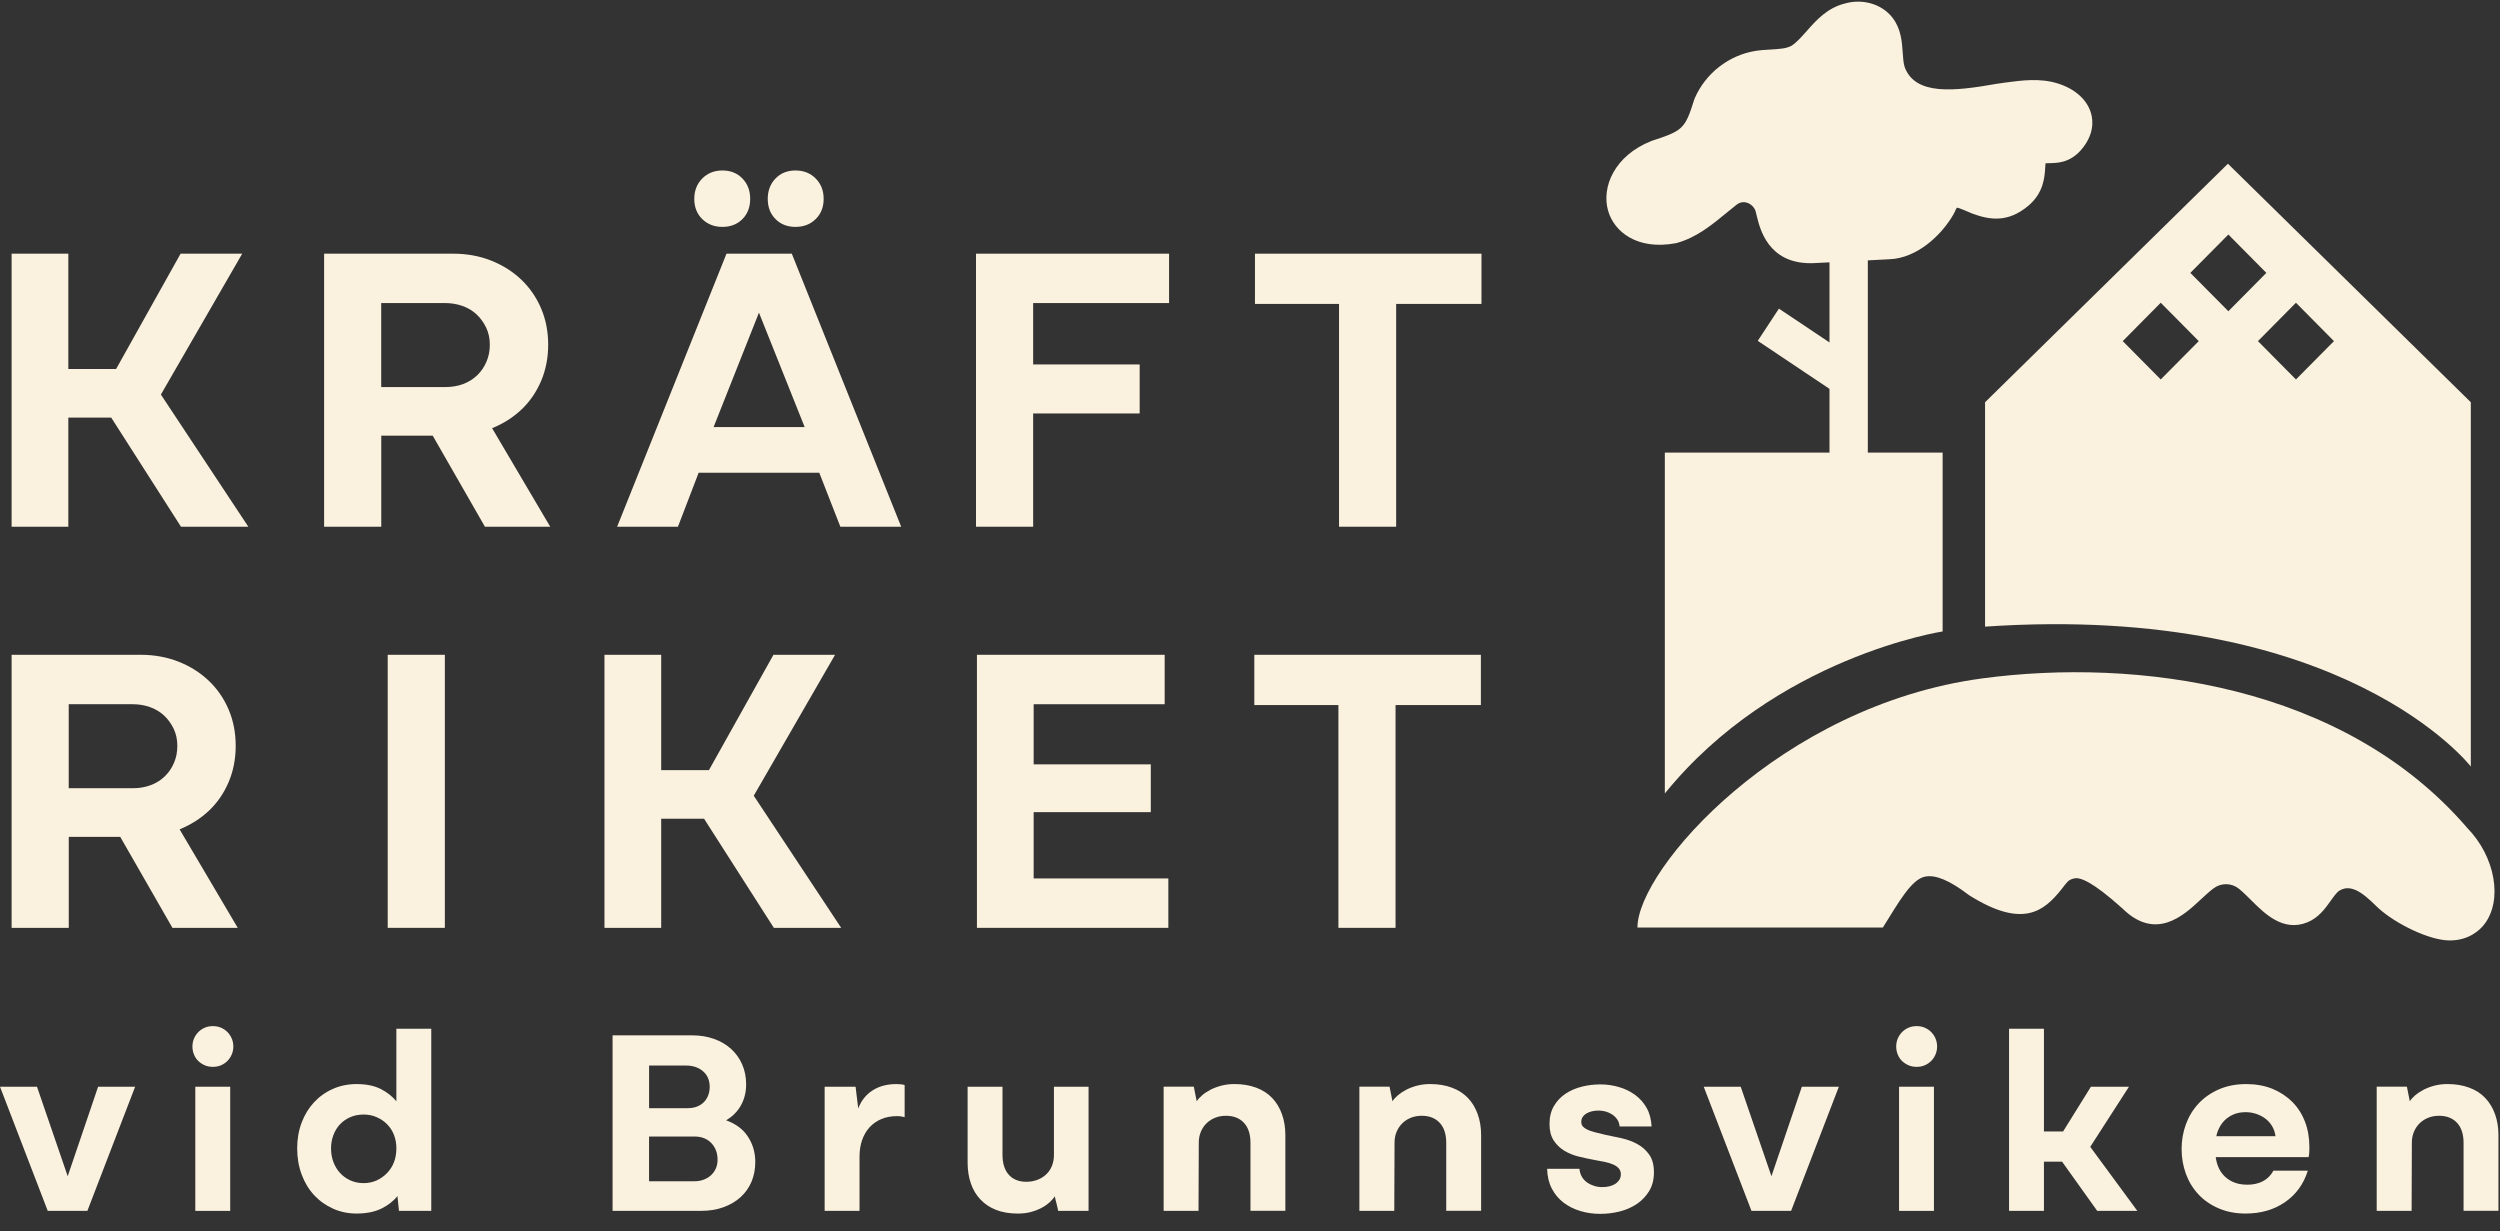 <svg width="132" height="65" viewBox="0 0 132 65" fill="none" xmlns="http://www.w3.org/2000/svg">
<rect x="0" y="0" width="132" height="65" fill="#333333" stroke="none"/>
<g clip-path="url(#clip0_1163_8102)">
<g clip-path="url(#clip1_1163_8102)">
<path d="M12.789 13.394H9.535L6.13 19.483H3.608V13.394H0.613V27.811H3.608V22.049H5.872L9.556 27.811H13.112L8.495 20.833L12.789 13.394Z" fill="#FAF1DE"/>
<path d="M27.521 21.636C27.967 21.215 28.315 20.711 28.567 20.124C28.817 19.537 28.944 18.895 28.944 18.2C28.944 17.505 28.819 16.863 28.567 16.276C28.315 15.688 27.963 15.182 27.512 14.753C27.058 14.326 26.527 13.992 25.916 13.753C25.306 13.513 24.641 13.394 23.923 13.394H17.113V27.811H20.131V23.005H22.848L25.604 27.811H29.052L25.984 22.61C26.576 22.366 27.09 22.042 27.522 21.634L27.521 21.636ZM20.129 16.002H23.513C23.829 16.002 24.131 16.053 24.419 16.154C24.705 16.256 24.954 16.405 25.162 16.599C25.37 16.795 25.539 17.028 25.668 17.296C25.797 17.564 25.862 17.865 25.862 18.198C25.862 18.532 25.805 18.815 25.689 19.089C25.574 19.364 25.412 19.604 25.204 19.807C24.995 20.01 24.748 20.166 24.46 20.275C24.172 20.383 23.857 20.437 23.512 20.437H20.128V16.001L20.129 16.002Z" fill="#FAF1DE"/>
<path d="M36.888 24.962H43.258L44.371 27.811H47.583L41.807 13.394H38.359L32.584 27.811H35.795L36.888 24.962ZM40.073 16.508L42.486 22.549H37.678L40.073 16.508Z" fill="#FAF1DE"/>
<path d="M42.002 11.98C42.433 11.98 42.789 11.842 43.069 11.567C43.35 11.293 43.489 10.936 43.489 10.502C43.489 10.067 43.35 9.708 43.069 9.425C42.789 9.142 42.434 9.001 42.002 9.001C41.57 9.001 41.219 9.142 40.947 9.425C40.674 9.708 40.537 10.066 40.537 10.502C40.537 10.938 40.674 11.293 40.947 11.567C41.219 11.842 41.571 11.98 42.002 11.98Z" fill="#FAF1DE"/>
<path d="M38.145 11.98C38.576 11.98 38.928 11.842 39.201 11.567C39.474 11.293 39.61 10.936 39.61 10.502C39.61 10.067 39.474 9.708 39.201 9.425C38.928 9.142 38.576 9.001 38.145 9.001C37.715 9.001 37.359 9.142 37.078 9.425C36.798 9.708 36.658 10.066 36.658 10.502C36.658 10.938 36.799 11.293 37.078 11.567C37.359 11.842 37.714 11.98 38.145 11.98Z" fill="#FAF1DE"/>
<path d="M54.55 21.831H60.174V19.243H54.55V16.002H61.727V13.394H51.533V27.811H54.55V21.831Z" fill="#FAF1DE"/>
<path d="M66.262 16.047H70.701V27.811H73.717V16.047H78.222V13.394H66.262V16.047Z" fill="#FAF1DE"/>
<path d="M11.022 42.815C11.468 42.395 11.816 41.891 12.068 41.304C12.319 40.716 12.445 40.075 12.445 39.38C12.445 38.685 12.32 38.043 12.068 37.455C11.816 36.868 11.465 36.361 11.012 35.933C10.559 35.506 10.028 35.171 9.418 34.933C8.807 34.693 8.142 34.573 7.424 34.573H0.613V48.99H3.631V44.185H6.348L9.104 48.99H12.552L9.484 43.79C10.076 43.546 10.59 43.222 11.022 42.814V42.815ZM3.631 37.183H7.014C7.33 37.183 7.632 37.234 7.92 37.335C8.206 37.437 8.455 37.586 8.663 37.78C8.871 37.976 9.04 38.209 9.169 38.476C9.298 38.745 9.363 39.045 9.363 39.379C9.363 39.712 9.306 39.995 9.19 40.27C9.075 40.545 8.913 40.785 8.705 40.987C8.496 41.191 8.249 41.347 7.961 41.455C7.673 41.564 7.358 41.618 7.013 41.618H3.629V37.182L3.631 37.183Z" fill="#FAF1DE"/>
<path d="M23.488 34.573H20.471V48.99H23.488V34.573Z" fill="#FAF1DE"/>
<path d="M39.798 42.014L44.092 34.573H40.838L37.432 40.662H34.911V34.573H31.916V48.99H34.911V43.228H37.174L40.859 48.99H44.414L39.798 42.014Z" fill="#FAF1DE"/>
<path d="M61.495 37.183V34.573H51.582V48.99H61.689V46.382H54.577V42.881H60.762V40.358H54.577V37.183H61.495Z" fill="#FAF1DE"/>
<path d="M73.685 48.99V37.227H78.19V34.573H66.228V37.227H70.668V48.99H73.685Z" fill="#FAF1DE"/>
<path d="M3.575 62.104L1.953 57.379H0L2.521 63.935H4.613L7.135 57.379H5.18L3.575 62.104Z" fill="#FAF1DE"/>
<path d="M12.009 54.493C11.912 54.395 11.799 54.319 11.67 54.263C11.541 54.207 11.398 54.179 11.24 54.179C11.082 54.179 10.94 54.207 10.81 54.263C10.681 54.319 10.569 54.395 10.472 54.493C10.374 54.591 10.299 54.705 10.243 54.835C10.188 54.965 10.16 55.106 10.16 55.255C10.16 55.403 10.188 55.546 10.243 55.681C10.299 55.816 10.374 55.93 10.472 56.023C10.569 56.116 10.681 56.191 10.81 56.246C10.94 56.302 11.082 56.33 11.24 56.33C11.398 56.33 11.541 56.302 11.67 56.246C11.799 56.191 11.912 56.114 12.009 56.016C12.106 55.918 12.182 55.804 12.237 55.674C12.293 55.544 12.32 55.404 12.32 55.255C12.32 55.105 12.293 54.965 12.237 54.835C12.182 54.705 12.106 54.591 12.009 54.493Z" fill="#FAF1DE"/>
<path d="M12.155 57.379H10.312V63.935H12.155V57.379Z" fill="#FAF1DE"/>
<path d="M20.928 58.148C20.716 57.888 20.441 57.671 20.104 57.499C19.766 57.327 19.34 57.239 18.823 57.239C18.379 57.239 17.965 57.323 17.583 57.491C17.199 57.659 16.866 57.895 16.585 58.197C16.303 58.5 16.084 58.858 15.927 59.273C15.77 59.688 15.691 60.142 15.691 60.636C15.691 61.13 15.769 61.589 15.927 62.013C16.084 62.437 16.303 62.8 16.585 63.103C16.866 63.406 17.199 63.644 17.583 63.816C17.965 63.988 18.379 64.075 18.823 64.075C19.34 64.075 19.776 63.989 20.132 63.816C20.487 63.644 20.771 63.422 20.984 63.152L21.067 63.935H22.771V54.317H20.928V58.147V58.148ZM20.805 61.356C20.721 61.575 20.601 61.766 20.444 61.93C20.288 62.093 20.105 62.224 19.897 62.322C19.689 62.419 19.456 62.469 19.198 62.469C18.94 62.469 18.703 62.419 18.491 62.322C18.278 62.224 18.099 62.093 17.951 61.93C17.802 61.766 17.687 61.576 17.604 61.356C17.521 61.138 17.479 60.897 17.479 60.637C17.479 60.377 17.521 60.15 17.604 59.931C17.687 59.713 17.802 59.523 17.951 59.365C18.098 59.207 18.278 59.081 18.491 58.988C18.703 58.894 18.939 58.848 19.198 58.848C19.457 58.848 19.678 58.894 19.89 58.988C20.103 59.081 20.288 59.206 20.444 59.365C20.601 59.523 20.721 59.713 20.805 59.931C20.888 60.15 20.929 60.385 20.929 60.637C20.929 60.889 20.888 61.138 20.805 61.356Z" fill="#FAF1DE"/>
<path d="M38.34 59.152C38.489 59.059 38.627 58.961 38.739 58.854C38.891 58.71 39.016 58.551 39.113 58.379C39.21 58.207 39.281 58.027 39.327 57.841C39.373 57.655 39.396 57.459 39.396 57.253C39.396 56.871 39.327 56.522 39.188 56.205C39.05 55.887 38.856 55.615 38.606 55.387C38.357 55.159 38.056 54.981 37.705 54.855C37.355 54.73 36.967 54.666 36.541 54.666H32.344V63.934H37.012C37.446 63.934 37.839 63.871 38.19 63.745C38.54 63.619 38.843 63.443 39.097 63.215C39.35 62.986 39.544 62.713 39.679 62.397C39.812 62.081 39.879 61.73 39.879 61.348C39.879 60.836 39.739 60.374 39.457 59.965C39.206 59.599 38.828 59.331 38.338 59.151L38.34 59.152ZM37.118 56.562C37.354 56.762 37.472 57.039 37.472 57.393C37.472 57.542 37.446 57.687 37.395 57.827C37.345 57.967 37.268 58.087 37.167 58.19C37.065 58.294 36.943 58.372 36.8 58.428C36.656 58.484 36.488 58.512 36.295 58.512H34.272V56.261H36.226C36.586 56.261 36.883 56.361 37.119 56.562H37.118ZM37.803 61.677C37.748 61.813 37.667 61.931 37.56 62.034C37.454 62.138 37.325 62.218 37.172 62.279C37.02 62.339 36.851 62.37 36.667 62.37H34.27V60.008H36.667C36.861 60.008 37.032 60.038 37.18 60.099C37.327 60.159 37.455 60.245 37.56 60.357C37.667 60.469 37.748 60.597 37.803 60.742C37.859 60.886 37.887 61.052 37.887 61.238C37.887 61.396 37.859 61.544 37.803 61.678V61.677Z" fill="#FAF1DE"/>
<path d="M47.337 57.239C46.838 57.239 46.415 57.351 46.069 57.575C45.722 57.799 45.471 58.115 45.314 58.526L45.175 57.379H43.541V63.935H45.383V61.069C45.383 60.743 45.43 60.45 45.522 60.188C45.615 59.928 45.746 59.704 45.916 59.518C46.087 59.332 46.295 59.187 46.54 59.084C46.784 58.982 47.064 58.931 47.378 58.931C47.452 58.931 47.528 58.937 47.606 58.952C47.684 58.966 47.737 58.978 47.765 58.986V57.295C47.728 57.277 47.67 57.263 47.592 57.253C47.515 57.244 47.428 57.239 47.337 57.239Z" fill="#FAF1DE"/>
<path d="M55.648 60.985C55.648 61.2 55.61 61.395 55.537 61.572C55.463 61.75 55.359 61.898 55.225 62.02C55.091 62.142 54.937 62.235 54.762 62.3C54.587 62.364 54.397 62.398 54.193 62.398C53.796 62.398 53.487 62.274 53.265 62.028C53.043 61.781 52.932 61.428 52.932 60.972V57.38H51.09V61.378C51.09 61.789 51.147 62.159 51.263 62.489C51.378 62.821 51.548 63.105 51.775 63.342C52.002 63.58 52.279 63.762 52.607 63.888C52.934 64.013 53.312 64.076 53.736 64.076C53.995 64.076 54.227 64.048 54.435 63.992C54.643 63.936 54.83 63.864 54.996 63.775C55.163 63.687 55.303 63.589 55.418 63.481C55.534 63.373 55.629 63.269 55.702 63.166C55.702 63.203 55.712 63.261 55.73 63.34C55.748 63.42 55.769 63.502 55.793 63.585C55.815 63.669 55.834 63.746 55.848 63.816C55.862 63.886 55.869 63.925 55.869 63.935H57.476V57.379H55.648V60.986V60.985Z" fill="#FAF1DE"/>
<path d="M67.17 57.973C66.944 57.735 66.662 57.553 66.325 57.428C65.987 57.302 65.606 57.238 65.182 57.238C64.932 57.238 64.701 57.266 64.489 57.322C64.276 57.378 64.085 57.45 63.914 57.538C63.743 57.627 63.595 57.725 63.471 57.832C63.346 57.94 63.251 58.044 63.186 58.146L63.033 57.377H61.44V63.933H63.282L63.296 60.326C63.296 60.112 63.335 59.916 63.413 59.739C63.491 59.562 63.595 59.413 63.725 59.291C63.854 59.17 64.005 59.077 64.175 59.011C64.346 58.946 64.532 58.913 64.736 58.913C65.133 58.913 65.447 59.037 65.678 59.283C65.909 59.53 66.025 59.883 66.025 60.339V63.931H67.867V59.933C67.867 59.532 67.808 59.164 67.687 58.828C67.567 58.493 67.394 58.206 67.168 57.969L67.17 57.973Z" fill="#FAF1DE"/>
<path d="M77.506 57.973C77.28 57.735 76.999 57.553 76.66 57.428C76.323 57.302 75.942 57.238 75.518 57.238C75.268 57.238 75.037 57.266 74.825 57.322C74.612 57.378 74.421 57.45 74.25 57.538C74.079 57.627 73.931 57.725 73.806 57.832C73.682 57.94 73.587 58.044 73.522 58.146L73.369 57.377H71.775V63.933H73.618L73.632 60.326C73.632 60.112 73.671 59.916 73.749 59.739C73.827 59.562 73.931 59.413 74.061 59.291C74.19 59.17 74.341 59.077 74.511 59.011C74.682 58.946 74.868 58.913 75.072 58.913C75.469 58.913 75.783 59.037 76.014 59.283C76.245 59.53 76.361 59.883 76.361 60.339V63.931H78.203V59.933C78.203 59.532 78.144 59.164 78.023 58.828C77.903 58.493 77.73 58.206 77.504 57.969L77.506 57.973Z" fill="#FAF1DE"/>
<path d="M86.464 60.412C86.21 60.273 85.928 60.168 85.618 60.098C85.308 60.028 85.01 59.966 84.725 59.909C84.521 59.863 84.342 59.817 84.184 59.776C84.026 59.736 83.898 59.688 83.796 59.637C83.694 59.586 83.618 59.529 83.568 59.469C83.517 59.409 83.492 59.331 83.492 59.239C83.492 59.136 83.517 59.048 83.568 58.973C83.618 58.899 83.687 58.836 83.776 58.785C83.863 58.734 83.964 58.696 84.073 58.673C84.184 58.649 84.295 58.638 84.406 58.638C84.545 58.638 84.676 58.657 84.8 58.694C84.925 58.732 85.038 58.786 85.139 58.856C85.241 58.925 85.326 59.012 85.395 59.115C85.465 59.218 85.504 59.339 85.514 59.478H87.204C87.184 59.097 87.097 58.767 86.94 58.493C86.784 58.219 86.58 57.99 86.33 57.808C86.081 57.626 85.797 57.488 85.479 57.396C85.16 57.302 84.835 57.256 84.502 57.256C84.169 57.256 83.844 57.296 83.525 57.374C83.207 57.454 82.92 57.577 82.666 57.744C82.412 57.912 82.207 58.128 82.05 58.394C81.893 58.66 81.814 58.974 81.814 59.338C81.814 59.701 81.886 59.981 82.028 60.205C82.171 60.428 82.357 60.61 82.583 60.75C82.809 60.89 83.063 60.994 83.344 61.064C83.626 61.134 83.896 61.192 84.154 61.239C84.368 61.276 84.561 61.314 84.737 61.35C84.911 61.388 85.062 61.434 85.186 61.49C85.311 61.546 85.408 61.616 85.478 61.7C85.547 61.784 85.581 61.886 85.581 62.008C85.581 62.12 85.553 62.218 85.498 62.301C85.442 62.385 85.371 62.455 85.284 62.511C85.196 62.567 85.091 62.609 84.972 62.637C84.852 62.665 84.727 62.679 84.598 62.679C84.45 62.679 84.309 62.658 84.176 62.616C84.043 62.574 83.919 62.516 83.809 62.441C83.699 62.367 83.605 62.269 83.532 62.148C83.457 62.027 83.411 61.882 83.393 61.714H81.689C81.699 62.115 81.781 62.465 81.939 62.763C82.096 63.061 82.304 63.309 82.563 63.504C82.821 63.7 83.117 63.846 83.449 63.944C83.78 64.042 84.128 64.092 84.488 64.092C84.849 64.092 85.183 64.05 85.52 63.966C85.857 63.882 86.16 63.748 86.427 63.568C86.695 63.387 86.912 63.158 87.079 62.882C87.245 62.607 87.328 62.279 87.328 61.897C87.328 61.515 87.247 61.207 87.086 60.974C86.924 60.742 86.717 60.554 86.463 60.414L86.464 60.412Z" fill="#FAF1DE"/>
<path d="M93.532 62.104L91.91 57.379H89.957L92.478 63.935H94.57L97.092 57.379H95.138L93.532 62.104Z" fill="#FAF1DE"/>
<path d="M101.968 54.493C101.871 54.395 101.758 54.319 101.629 54.263C101.5 54.207 101.357 54.179 101.199 54.179C101.041 54.179 100.898 54.207 100.769 54.263C100.64 54.319 100.527 54.395 100.43 54.493C100.333 54.591 100.258 54.705 100.202 54.835C100.147 54.965 100.119 55.106 100.119 55.255C100.119 55.403 100.147 55.546 100.202 55.681C100.258 55.816 100.333 55.93 100.43 56.023C100.527 56.116 100.64 56.191 100.769 56.246C100.898 56.302 101.041 56.33 101.199 56.33C101.357 56.33 101.5 56.302 101.629 56.246C101.758 56.191 101.871 56.114 101.968 56.016C102.065 55.918 102.141 55.804 102.196 55.674C102.251 55.544 102.279 55.404 102.279 55.255C102.279 55.105 102.251 54.965 102.196 54.835C102.141 54.705 102.065 54.591 101.968 54.493Z" fill="#FAF1DE"/>
<path d="M102.112 57.379H100.27V63.935H102.112V57.379Z" fill="#FAF1DE"/>
<path d="M112.409 57.379H110.4L108.931 59.742H107.92V54.317H106.078V63.935H107.92V61.335H108.877L110.733 63.935H112.852L110.365 60.553L112.409 57.379Z" fill="#FAF1DE"/>
<path d="M121.02 58.169C120.725 57.875 120.374 57.647 119.968 57.483C119.561 57.321 119.104 57.239 118.597 57.239C118.062 57.239 117.581 57.333 117.156 57.519C116.731 57.705 116.374 57.955 116.083 58.267C115.792 58.579 115.57 58.942 115.418 59.356C115.265 59.771 115.189 60.206 115.189 60.664C115.189 61.121 115.263 61.554 115.411 61.964C115.558 62.374 115.776 62.736 116.063 63.048C116.349 63.36 116.704 63.609 117.13 63.795C117.555 63.981 118.035 64.075 118.57 64.075C119.374 64.075 120.067 63.875 120.648 63.474C121.23 63.074 121.631 62.518 121.853 61.81H120.038C119.9 62.062 119.713 62.249 119.478 62.37C119.242 62.492 118.972 62.552 118.667 62.552C118.362 62.552 118.115 62.503 117.899 62.405C117.681 62.307 117.501 62.172 117.358 62C117.214 61.828 117.111 61.622 117.047 61.384C117.022 61.293 117.006 61.195 116.99 61.097H121.894C121.914 61.013 121.924 60.927 121.929 60.839C121.933 60.751 121.935 60.655 121.935 60.552C121.935 60.068 121.857 59.622 121.699 59.217C121.542 58.811 121.317 58.461 121.02 58.168V58.169ZM117.023 59.993C117.032 59.959 117.035 59.922 117.045 59.888C117.109 59.66 117.208 59.46 117.342 59.288C117.475 59.115 117.647 58.978 117.855 58.876C118.063 58.773 118.3 58.722 118.568 58.722C118.753 58.722 118.933 58.75 119.109 58.806C119.283 58.862 119.446 58.943 119.594 59.05C119.741 59.157 119.863 59.29 119.96 59.448C120.058 59.606 120.119 59.789 120.147 59.993H117.022H117.023Z" fill="#FAF1DE"/>
<path d="M131.74 58.833C131.62 58.497 131.447 58.211 131.221 57.973C130.995 57.735 130.713 57.553 130.375 57.428C130.037 57.302 129.657 57.238 129.232 57.238C128.983 57.238 128.752 57.266 128.539 57.322C128.327 57.378 128.135 57.45 127.965 57.538C127.794 57.627 127.646 57.725 127.521 57.832C127.397 57.94 127.302 58.044 127.237 58.146L127.084 57.377H125.49V63.933H127.333L127.346 60.326C127.346 60.112 127.386 59.916 127.464 59.739C127.542 59.562 127.646 59.413 127.776 59.291C127.905 59.17 128.055 59.077 128.226 59.011C128.397 58.946 128.583 58.913 128.787 58.913C129.183 58.913 129.498 59.037 129.729 59.283C129.96 59.53 130.076 59.883 130.076 60.339V63.931H131.918V59.933C131.918 59.532 131.858 59.164 131.738 58.828L131.74 58.833Z" fill="#FAF1DE"/>
<path d="M104.811 33.086C123.777 31.804 130.459 40.473 130.459 40.473V21.238L117.634 8.645L104.811 21.238V33.086ZM121.226 15.985L123.233 18.011L121.226 20.035L119.22 18.011L121.226 15.985ZM117.657 12.383L119.663 14.408L117.657 16.433L115.65 14.408L117.657 12.383ZM114.087 15.985L116.094 18.011L114.087 20.035L112.081 18.011L114.087 15.985Z" fill="#FAF1DE"/>
<path d="M130.271 43.715C123.728 36.108 112.764 34.737 104.674 35.818C93.993 37.245 86.457 45.9 86.457 48.974H99.415C100.296 47.558 100.944 46.415 101.654 46.284C102.201 46.175 102.95 46.492 103.928 47.238L103.986 47.278C106.814 49.052 107.93 48.097 108.835 46.968C109.149 46.574 109.182 46.462 109.505 46.383C109.828 46.303 110.464 46.535 112.052 47.955C113.82 49.709 115.298 48.334 116.181 47.511C116.411 47.298 116.643 47.081 116.872 46.908C117.271 46.605 117.825 46.611 118.215 46.926C118.431 47.101 118.651 47.321 118.868 47.537C119.578 48.245 120.553 49.214 121.823 48.701C122.418 48.461 122.767 47.974 123.046 47.582C123.222 47.336 123.39 47.102 123.519 47.027C124.28 46.54 125.142 47.553 125.596 47.964C126.469 48.755 128.247 49.656 129.351 49.656C130.389 49.656 130.959 49.075 131.162 48.816C132.165 47.532 131.749 45.226 130.27 43.715H130.271Z" fill="#FAF1DE"/>
<path d="M88.472 12.843L88.539 12.828C89.578 12.541 90.392 11.872 91.18 11.223C91.349 11.085 91.519 10.945 91.69 10.81C91.92 10.629 92.145 10.669 92.258 10.708C92.481 10.786 92.652 10.979 92.701 11.172L92.761 11.415C92.928 12.101 93.365 13.897 95.597 13.897C95.649 13.897 95.704 13.897 95.757 13.894L96.597 13.851V18.081L93.927 16.295L92.809 17.997L96.597 20.532V23.898H87.903V41.896C93.745 34.687 102.571 33.341 102.571 33.341V23.898H98.621V13.747L99.768 13.688C101.202 13.633 102.502 12.447 103.156 11.297L103.202 11.203C103.255 11.074 103.299 11 103.327 10.962C103.469 10.989 103.758 11.115 103.978 11.209L104.144 11.279C105.032 11.605 106.005 11.78 107.091 10.868C107.905 10.187 107.956 9.351 107.987 8.851C107.991 8.779 107.996 8.69 108.004 8.622C108.064 8.616 108.151 8.615 108.215 8.615C108.613 8.609 109.277 8.599 109.861 7.939C110.583 7.122 110.516 6.373 110.412 5.998C110.209 5.268 109.56 4.686 108.633 4.401C107.698 4.114 106.742 4.245 105.898 4.357L105.406 4.428C103.169 4.824 101.114 5.05 100.562 3.529C100.5 3.321 100.482 3.057 100.463 2.776C100.425 2.216 100.378 1.518 99.92 0.93C99.362 0.209 98.337 -0.086 97.399 0.188C96.473 0.422 95.901 1.067 95.397 1.636C95.108 1.961 94.836 2.268 94.579 2.423C94.305 2.568 93.932 2.589 93.499 2.614C93.221 2.63 92.942 2.647 92.671 2.691C91.271 2.921 90.048 3.879 89.481 5.19L89.45 5.274C88.965 6.831 88.832 6.906 87.199 7.441C85.231 8.221 84.555 9.881 84.905 11.118C85.224 12.246 86.451 13.218 88.473 12.843H88.472Z" fill="#FAF1DE"/>
</g>
</g>
<defs>
<clipPath id="clip0_1163_8102">
<rect width="131.918" height="64" fill="white" transform="translate(0 0.089)"/>
</clipPath>
<clipPath id="clip1_1163_8102">
<rect width="131.918" height="64" fill="white" transform="translate(0 0.089)"/>
</clipPath>
</defs>
</svg>
